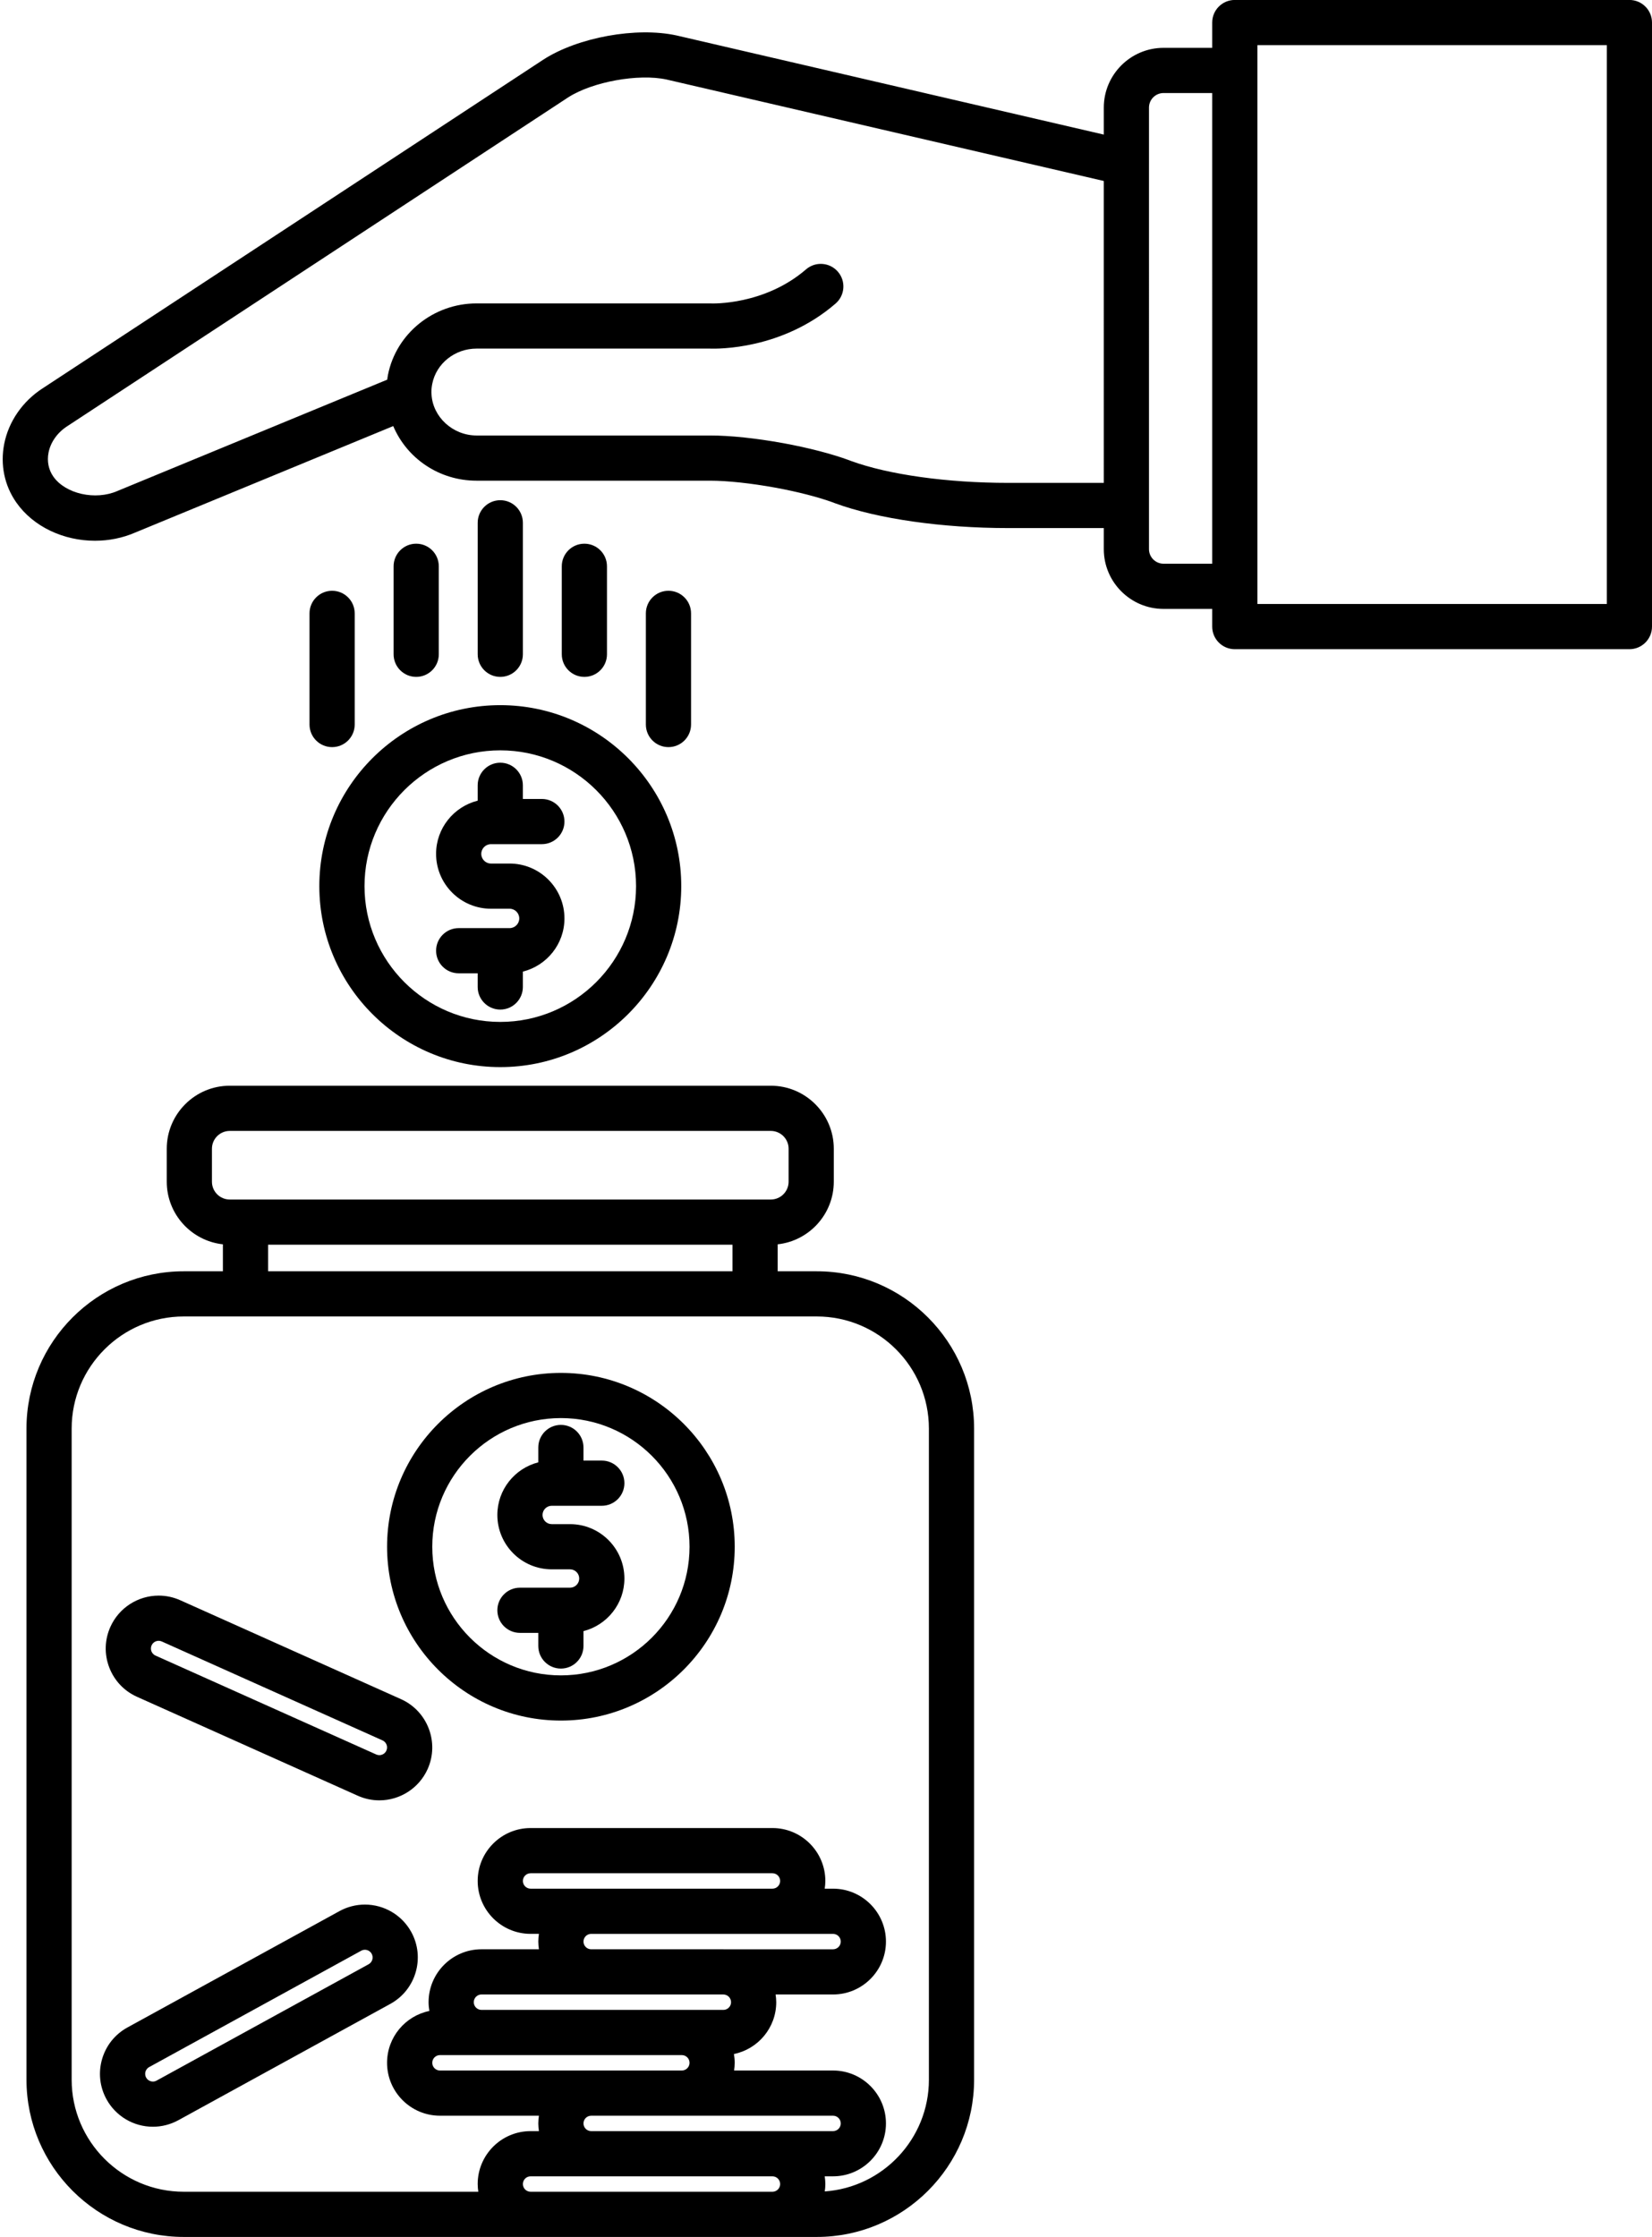 <?xml version="1.0" encoding="UTF-8"?><svg xmlns="http://www.w3.org/2000/svg" xmlns:xlink="http://www.w3.org/1999/xlink" height="495.0" preserveAspectRatio="xMidYMid meet" version="1.0" viewBox="72.9 8.5 365.6 495.0" width="365.6" zoomAndPan="magnify"><g id="change1_1"><path d="M433.5,8.49h-87.33c-2.762,0-5,2.239-5,5v5.597h-10.767c-7.292,0-13.225,5.933-13.225,13.225v5.973l-94.563-21.941 c-8.861-1.93-21.769,0.395-29.424,5.323L82.352,94.422c-4.439,2.859-7.545,7.346-8.521,12.311 c-0.904,4.597,0.046,9.199,2.676,12.959c3.788,5.414,10.522,8.471,17.412,8.471c3.031,0,6.094-0.592,8.946-1.835l57.061-23.542 c3.01,7.121,10.133,12.084,18.435,12.084h51.702c3.778,0,9.037,0.562,14.419,1.541c4.951,0.909,9.515,2.083,12.86,3.308 l0.289,0.114c0.036,0.014,0.072,0.028,0.108,0.041c9.353,3.433,23.657,5.482,38.266,5.482h21.172v4.663 c0,7.292,5.933,13.225,13.225,13.225h10.767v3.914c0,2.761,2.238,5,5,5h87.33c2.762,0,5-2.239,5-5V13.49 C438.5,10.729,436.262,8.49,433.5,8.49z M317.179,115.356h-21.172c-13.467,0-26.457-1.813-34.768-4.85l-0.288-0.114 c-0.035-0.014-0.07-0.027-0.105-0.04c-3.868-1.422-9.038-2.763-14.565-3.778c-6.042-1.099-11.802-1.704-16.217-1.704h-51.702 c-5.254,0-9.726-4.11-9.968-9.163c-0.002-0.04-0.004-0.079-0.007-0.119c-0.008-0.109-0.013-0.224-0.013-0.337 c0-0.599,0.063-1.208,0.19-1.831c0.904-4.507,5.024-7.779,9.798-7.779h51.596c1.799,0.071,16.035,0.251,27.859-9.963 c2.09-1.805,2.32-4.962,0.516-7.052c-1.807-2.089-4.963-2.32-7.053-0.515c-9.24,7.981-20.843,7.545-20.938,7.539 c-0.092-0.005-0.185-0.008-0.277-0.008h-51.702c-9.522,0-17.766,6.65-19.599,15.791c-0.074,0.359-0.113,0.722-0.166,1.083 l-59.596,24.587c-0.035,0.014-0.069,0.029-0.104,0.044c-4.877,2.142-11.512,0.652-14.197-3.188 c-1.058-1.512-1.434-3.394-1.059-5.298c0.455-2.312,1.958-4.438,4.16-5.856l110.839-72.755c5.377-3.462,15.584-5.302,21.778-3.952 l96.759,22.451V115.356z M341.17,133.244h-10.767c-1.778,0-3.225-1.447-3.225-3.225V44.725c0.001-0.02,0-0.04,0-0.06V32.312 c0-1.778,1.446-3.225,3.225-3.225h10.767V133.244z M428.5,142.158h-77.33V18.49h77.33V142.158z" fill="inherit"/><path d="M188.617,153.287v-29.098c0-2.761-2.239-5-5-5s-5,2.239-5,5v29.098c0,2.761,2.239,5,5,5S188.617,156.048,188.617,153.287z" fill="inherit"/><path d="M170.008,153.287v-19.474c0-2.761-2.239-5-5-5s-5,2.239-5,5v19.474c0,2.761,2.239,5,5,5S170.008,156.048,170.008,153.287z" fill="inherit"/><path d="M146.398,139.232c-2.761,0-5,2.239-5,5v24.597c0,2.761,2.239,5,5,5s5-2.239,5-5v-24.597 C151.398,141.471,149.159,139.232,146.398,139.232z" fill="inherit"/><path d="M225.835,168.829v-24.597c0-2.761-2.239-5-5-5s-5,2.239-5,5v24.597c0,2.761,2.239,5,5,5S225.835,171.59,225.835,168.829z" fill="inherit"/><path d="M202.228,158.287c2.761,0,5-2.239,5-5l-0.001-19.473c0-2.761-2.239-5-5-5c-2.761,0-5,2.239-5,5l0.001,19.473 C197.227,156.049,199.466,158.287,202.228,158.287z" fill="inherit"/><path d="M195,341.711h11.085c2.761,0,5-2.238,5-5s-2.239-5-5-5h-4.057v-2.898c0-2.762-2.239-5-5-5s-5,2.238-5,5v3.285 c-5.199,1.329-9.06,6.039-9.06,11.646c0,6.634,5.397,12.031,12.032,12.031h4.057c1.118,0,2.028,0.911,2.028,2.031 s-0.91,2.031-2.028,2.031h-11.088c-2.761,0-5,2.238-5,5s2.239,5,5,5h4.059v2.901c0,2.762,2.239,5,5,5s5-2.238,5-5v-3.288 c5.198-1.328,9.057-6.038,9.057-11.645c0-6.634-5.396-12.031-12.028-12.031H195c-1.121,0-2.032-0.911-2.032-2.031 C192.968,342.623,193.879,341.711,195,341.711z" fill="inherit"/><path d="M197.032,312.307c-21.211,0-38.468,17.257-38.468,38.469c0,21.211,17.257,38.468,38.468,38.468 s38.468-17.257,38.468-38.468C235.5,329.563,218.244,312.307,197.032,312.307z M197.032,379.243 c-15.697,0-28.468-12.771-28.468-28.468s12.771-28.469,28.468-28.469s28.468,12.771,28.468,28.469S212.73,379.243,197.032,379.243z" fill="inherit"/><path d="M181.554,209.592h4.122c1.181,0,2.141,0.962,2.141,2.145c0,1.182-0.96,2.144-2.141,2.144H174.41c-2.761,0-5,2.239-5,5 s2.239,5,5,5h4.204v3.026c0,2.761,2.239,5,5,5s5-2.239,5-5v-3.401c5.277-1.319,9.203-6.088,9.203-11.769 c0-6.697-5.446-12.145-12.141-12.145h-4.122c-1.183,0-2.145-0.961-2.145-2.144c0-1.183,0.962-2.145,2.145-2.145h11.262 c2.761,0,5-2.239,5-5s-2.239-5-5-5h-4.202v-3.025c0-2.761-2.239-5-5-5s-5,2.239-5,5v3.4c-5.278,1.32-9.205,6.089-9.205,11.77 C169.409,204.144,174.857,209.592,181.554,209.592z" fill="inherit"/><path d="M143.569,204.591c0,22.083,17.966,40.048,40.048,40.048s40.048-17.966,40.048-40.048s-17.965-40.048-40.048-40.048 S143.569,182.508,143.569,204.591z M183.617,174.543c16.568,0,30.048,13.479,30.048,30.048c0,16.569-13.479,30.048-30.048,30.048 c-16.569,0-30.048-13.479-30.048-30.048C153.569,188.022,167.048,174.543,183.617,174.543z" fill="inherit"/><path d="M253.666,289.821h-8.662v-5.967c6.973-0.762,12.419-6.682,12.419-13.854l0.001-7.299c0-7.688-6.254-13.943-13.942-13.943 H123.746c-7.688,0-13.942,6.255-13.942,13.943v7.298c0,7.175,5.449,13.097,12.426,13.856v5.966h-8.662 c-19.193,0-34.808,15.614-34.808,34.808v144.073c0,19.193,15.615,34.808,34.808,34.808h76.756h53.524h9.818 c19.193,0,34.808-15.614,34.808-34.808V324.629C288.474,305.436,272.859,289.821,253.666,289.821z M119.804,269.999v-7.298 c0-2.175,1.769-3.943,3.942-3.943h119.736c2.173,0,3.942,1.769,3.942,3.942l-0.001,7.299c0,2.174-1.769,3.942-3.942,3.942H123.746 C121.573,273.941,119.804,272.173,119.804,269.999z M235.004,283.941v5.88H132.23v-5.88H235.004z M243.848,493.51h-53.524 c-0.941,0-1.707-0.766-1.707-1.707s0.766-1.708,1.707-1.708h13.393c0.007,0,0.013,0.001,0.019,0.001h40.121 c0.937,0.005,1.697,0.769,1.697,1.707C245.555,492.744,244.79,493.51,243.848,493.51z M243.867,480.096 c-0.007,0-0.013-0.001-0.019-0.001h-40.121c-0.937-0.005-1.697-0.768-1.697-1.706s0.76-1.701,1.697-1.706h20.066 c0.007,0,0.013-0.001,0.019-0.001h33.447c0.941,0,1.708,0.766,1.708,1.707s-0.766,1.707-1.707,1.707H243.867z M203.737,436.442 h40.111h13.413c0.941,0,1.707,0.766,1.707,1.707s-0.766,1.707-1.707,1.707h-24.222c-0.019,0-0.038-0.003-0.057-0.003h-29.273 c-0.928-0.016-1.678-0.773-1.678-1.704C202.03,437.208,202.795,436.442,203.737,436.442z M190.324,426.442 c-0.941,0-1.707-0.767-1.707-1.708s0.766-1.707,1.707-1.707h53.524c0.941,0,1.707,0.766,1.707,1.707s-0.766,1.708-1.707,1.708 h-40.111H190.324z M203.679,449.854c0.019,0,0.038,0.003,0.058,0.003h29.27c0.929,0.017,1.681,0.774,1.681,1.706 c0,0.94-0.766,1.706-1.707,1.706h-9.169c-0.006,0-0.013-0.001-0.019-0.001h-44.346c-0.937-0.005-1.697-0.768-1.697-1.705 c0-0.942,0.766-1.709,1.707-1.709H203.679z M179.438,463.268c0.007,0,0.013,0.001,0.019,0.001h44.344 c0.938,0.005,1.699,0.768,1.699,1.706s-0.76,1.702-1.697,1.707h-20.066c-0.007,0-0.013,0.001-0.019,0.001h-33.448 c-0.941,0-1.707-0.767-1.707-1.708s0.766-1.707,1.707-1.707H179.438z M278.474,468.702c0,13.086-10.187,23.831-23.047,24.738 c0.076-0.537,0.128-1.08,0.128-1.638c0-0.581-0.057-1.148-0.139-1.707h1.844c6.455,0,11.707-5.252,11.707-11.707 c0-6.453-5.251-11.705-11.707-11.707h-21.9c0.082-0.559,0.139-1.126,0.139-1.707c0-0.663-0.068-1.309-0.175-1.942 c5.336-1.089,9.363-5.817,9.363-11.47c0-0.581-0.057-1.148-0.139-1.706h12.712c6.455,0,11.707-5.252,11.707-11.707 s-5.252-11.707-11.707-11.707h-1.845c0.082-0.559,0.139-1.126,0.139-1.708c0-6.455-5.252-11.707-11.707-11.707h-53.524 c-6.455,0-11.707,5.252-11.707,11.707c0,6.456,5.252,11.708,11.707,11.708h1.844c-0.082,0.559-0.139,1.126-0.139,1.707 c0,0.58,0.057,1.146,0.138,1.704h-12.711c-6.455,0-11.707,5.253-11.707,11.709c0,0.663,0.068,1.309,0.175,1.942 c-5.336,1.089-9.363,5.818-9.363,11.471c0,6.456,5.252,11.708,11.707,11.708h21.899c-0.082,0.558-0.139,1.125-0.139,1.706 s0.057,1.148,0.139,1.706h-1.844c-6.455,0-11.707,5.252-11.707,11.708c0,0.581,0.057,1.148,0.139,1.707h-65.188 c-13.679,0-24.808-11.129-24.808-24.808V324.629c0-13.679,11.129-24.808,24.808-24.808h140.098 c13.679,0,24.808,11.129,24.808,24.808V468.702z" fill="inherit"/><path d="M161.642,384.503l-48.847-21.887c-1.518-0.68-3.126-1.024-4.781-1.024c-4.61,0-8.806,2.718-10.688,6.924 c-1.278,2.854-1.368,6.035-0.254,8.956c1.114,2.923,3.3,5.235,6.152,6.512l48.846,21.886c1.518,0.681,3.127,1.025,4.783,1.025 c4.609,0,8.804-2.718,10.688-6.923C170.176,394.082,167.531,387.143,161.642,384.503z M158.412,395.884 c-0.334,0.746-1.049,1.011-1.561,1.011c-0.237,0-0.47-0.051-0.694-0.15l-48.848-21.887c-0.56-0.251-0.801-0.702-0.896-0.948 c-0.094-0.247-0.214-0.745,0.038-1.308c0.333-0.745,1.05-1.01,1.562-1.01c0.237,0,0.471,0.051,0.693,0.15l48.845,21.886 C158.411,394.013,158.796,395.025,158.412,395.884z" fill="inherit"/><path d="M153.654,429.962c-1.958,0-3.905,0.5-5.627,1.445l-46.926,25.748c-2.741,1.505-4.731,3.986-5.606,6.988 c-0.875,3.003-0.528,6.166,0.977,8.906c2.056,3.748,5.991,6.076,10.269,6.076c1.958,0,3.904-0.5,5.626-1.445l46.925-25.748 c5.658-3.107,7.735-10.237,4.63-15.895C161.865,432.29,157.931,429.962,153.654,429.962z M154.48,443.166l-46.925,25.748 c-0.256,0.141-0.53,0.212-0.815,0.212c-0.491,0-1.143-0.233-1.502-0.889c-0.296-0.538-0.216-1.044-0.143-1.297 c0.074-0.254,0.278-0.724,0.817-1.019l46.926-25.748c0.256-0.141,0.531-0.212,0.816-0.212c0.49,0,1.142,0.232,1.5,0.888 C155.607,441.674,155.304,442.714,154.48,443.166z" fill="inherit"/></g></svg>